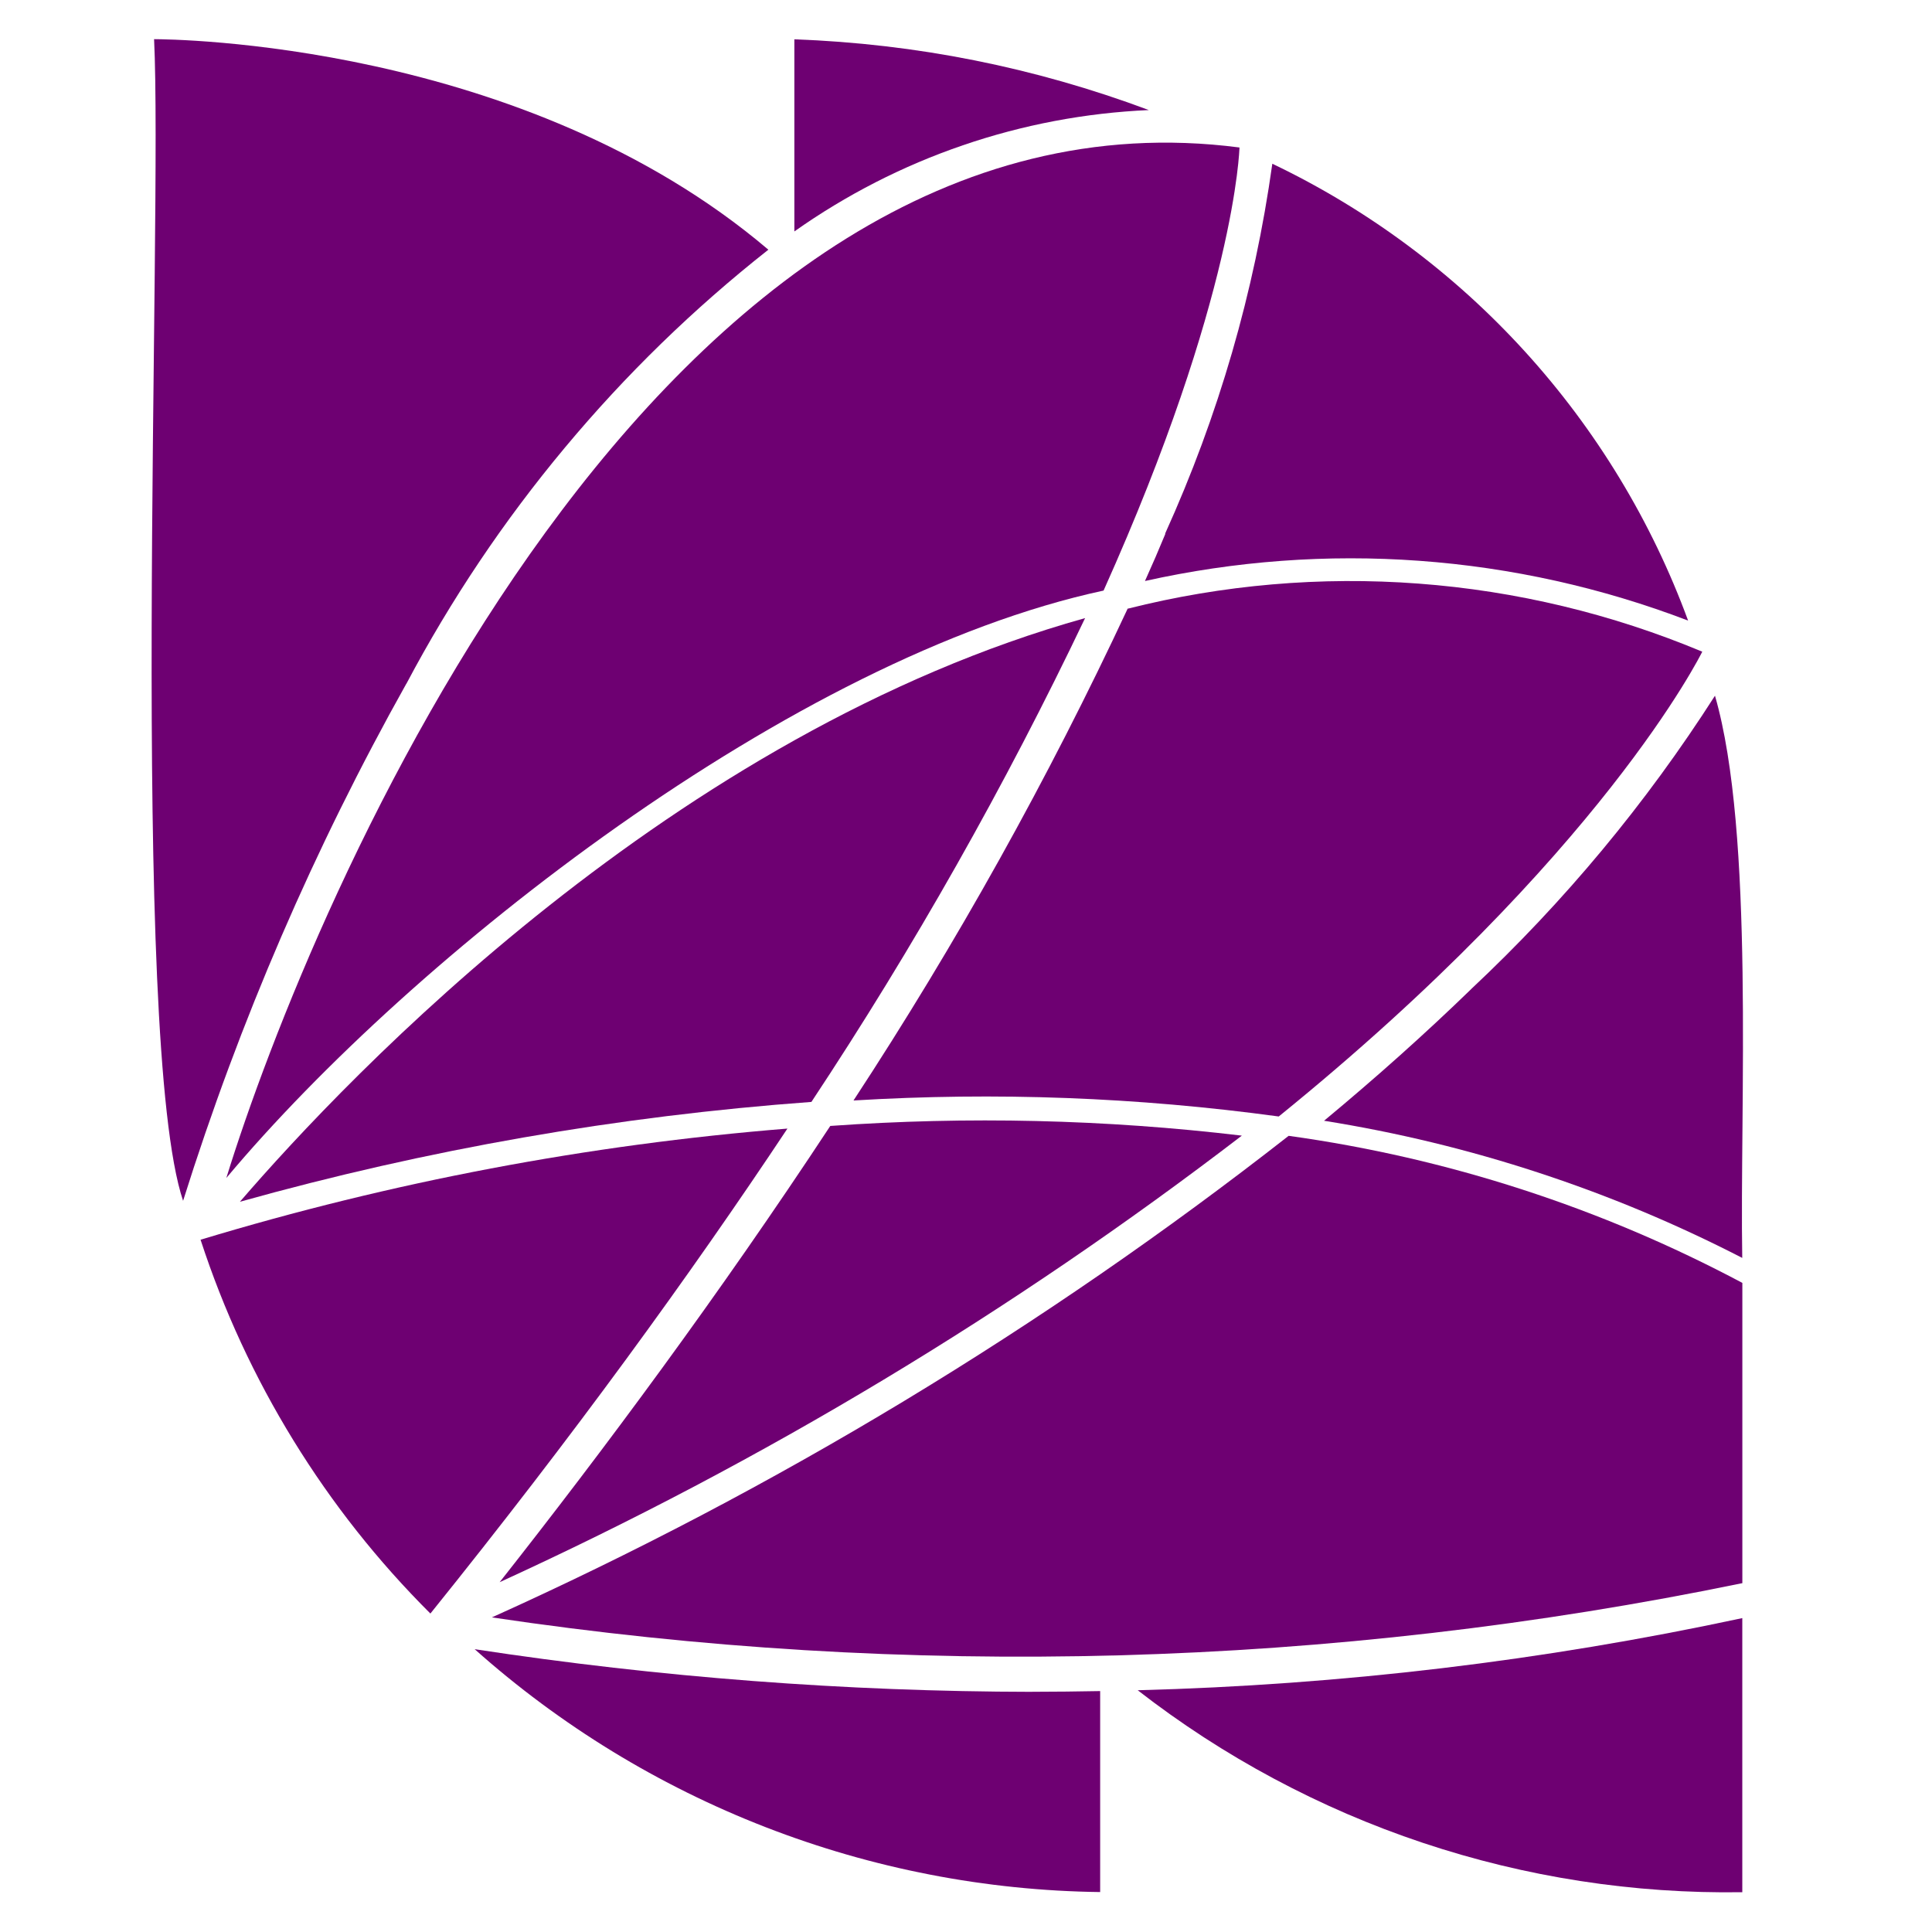 <svg xmlns="http://www.w3.org/2000/svg" xmlns:xlink="http://www.w3.org/1999/xlink" width="400" zoomAndPan="magnify" viewBox="0 0 300 300" height="400" preserveAspectRatio="xMidYMid meet" version="1.0"><defs><clipPath id="05dc252511"><path d="M 23 6.105 L 120 6.105 L 120 187 L 23 187 Z M 23 6.105 " clip-rule="nonzero"/></clipPath><clipPath id="2463c5393d"><path d="M 123 6.105 L 179 6.105 L 179 36 L 123 36 Z M 123 6.105 " clip-rule="nonzero"/></clipPath></defs><path fill="#6e0072" d="M 175.125 94.461 C 162.754 120.957 148.559 146.43 132.531 170.883 C 154.625 169.547 176.633 170.375 198.562 173.367 C 248.727 132.715 264.074 101.68 264.328 101.195 C 257.316 98.262 250.113 95.906 242.727 94.133 C 235.336 92.359 227.852 91.188 220.27 90.621 C 212.691 90.051 205.117 90.094 197.543 90.746 C 189.973 91.398 182.5 92.652 175.133 94.512 " fill-opacity="1" fill-rule="nonzero"/><path fill="#6e0072" d="M 192.832 176.34 C 171.574 173.816 150.273 173.316 128.926 174.836 C 111.707 201.008 93.66 225.297 77.586 245.68 C 118.609 226.906 157.023 203.793 192.832 176.34 " fill-opacity="1" fill-rule="nonzero"/><path fill="#6e0072" d="M 35.152 182.906 C 64.152 148.305 123.102 102.098 171.363 91.703 C 191.895 45.98 192.457 23.074 192.465 22.902 C 101.891 11.125 48.223 140.578 35.152 182.891 " fill-opacity="1" fill-rule="nonzero"/><path fill="#6e0072" d="M 37.262 186.605 C 66.324 178.48 95.902 173.312 125.996 171.105 C 141.918 147.059 156.082 122.012 168.492 95.977 C 104.652 113.828 54.176 166.984 37.262 186.598 " fill-opacity="1" fill-rule="nonzero"/><path fill="#6e0072" d="M 200.086 176.383 C 181.043 191.281 161.176 204.98 140.484 217.488 C 119.793 229.992 98.422 241.215 76.379 251.148 C 92.484 253.551 108.66 255.25 124.91 256.234 C 141.164 257.219 157.426 257.484 173.699 257.039 C 189.977 256.594 206.199 255.438 222.371 253.566 C 238.547 251.695 254.605 249.117 270.551 245.832 C 270.551 237.773 270.551 207.766 270.551 199.207 C 259.574 193.367 248.172 188.531 236.344 184.695 C 224.52 180.859 212.449 178.086 200.133 176.375 " fill-opacity="1" fill-rule="nonzero"/><path fill="#6e0072" d="M 31.148 192.52 C 34.723 203.465 39.527 213.844 45.555 223.648 C 51.586 233.457 58.68 242.426 66.832 250.551 C 89.035 222.977 107.234 197.883 122.27 175.246 C 91.27 177.75 60.887 183.504 31.117 192.512 " fill-opacity="1" fill-rule="nonzero"/><path fill="#6e0072" d="M 160.309 262.707 C 131.277 262.668 102.41 260.461 73.707 256.086 C 77.023 259.039 80.461 261.84 84.027 264.484 C 87.59 267.129 91.266 269.609 95.051 271.926 C 98.836 274.242 102.719 276.383 106.695 278.352 C 110.672 280.32 114.73 282.109 118.867 283.715 C 123.004 285.32 127.203 286.742 131.469 287.973 C 135.73 289.203 140.043 290.242 144.398 291.086 C 148.754 291.934 153.141 292.582 157.555 293.035 C 161.969 293.488 166.395 293.742 170.832 293.797 L 170.832 262.59 C 167.336 262.652 163.832 262.699 160.309 262.699 " fill-opacity="1" fill-rule="nonzero"/><g clip-path="url(#05dc252511)"><path fill="#6e0072" d="M 63.098 106.184 C 70.02 93.113 78.215 80.898 87.688 69.539 C 97.156 58.184 107.699 47.926 119.312 38.773 C 81.25 6.43 26.469 6.098 23.926 6.082 C 25.281 34.195 20.07 161.598 28.43 186.461 C 37.219 158.5 48.777 131.734 63.098 106.16 " fill-opacity="1" fill-rule="nonzero"/></g><path fill="#6e0072" d="M 176.664 262.461 C 179.984 265.043 183.41 267.477 186.938 269.77 C 190.465 272.059 194.082 274.195 197.793 276.18 C 201.5 278.164 205.285 279.988 209.148 281.656 C 213.012 283.32 216.938 284.82 220.93 286.152 C 224.918 287.484 228.957 288.648 233.043 289.637 C 237.133 290.629 241.254 291.445 245.41 292.086 C 249.57 292.73 253.746 293.195 257.941 293.484 C 262.137 293.773 266.34 293.887 270.543 293.82 L 270.543 251.258 C 239.598 257.902 208.309 261.637 176.668 262.461 " fill-opacity="1" fill-rule="nonzero"/><path fill="#6e0072" d="M 180.961 82.883 C 179.953 85.324 178.898 87.77 177.789 90.219 C 184.777 88.66 191.844 87.617 198.984 87.09 C 206.129 86.562 213.27 86.562 220.41 87.082 C 227.555 87.602 234.621 88.641 241.609 90.195 C 248.602 91.754 255.441 93.809 262.129 96.367 C 260.715 92.516 259.117 88.742 257.34 85.047 C 255.562 81.352 253.609 77.75 251.48 74.242 C 249.355 70.738 247.062 67.34 244.609 64.055 C 242.152 60.77 239.547 57.613 236.785 54.578 C 234.023 51.547 231.125 48.652 228.086 45.898 C 225.043 43.148 221.879 40.547 218.586 38.102 C 215.297 35.656 211.895 33.371 208.383 31.254 C 204.871 29.137 201.266 27.191 197.566 25.426 C 194.773 45.375 189.223 64.531 180.91 82.883 " fill-opacity="1" fill-rule="nonzero"/><g clip-path="url(#2463c5393d)"><path fill="#6e0072" d="M 178.391 17.09 C 160.637 10.457 142.289 6.797 123.348 6.105 L 123.348 35.938 C 127.367 33.098 131.57 30.555 135.953 28.312 C 140.336 26.07 144.859 24.152 149.516 22.559 C 154.172 20.961 158.922 19.707 163.758 18.789 C 168.594 17.875 173.473 17.309 178.391 17.09 " fill-opacity="1" fill-rule="nonzero"/></g><path fill="#6e0072" d="M 228.438 153.594 C 221.348 160.469 213.734 167.281 205.598 174.031 C 216.918 175.836 228.023 178.523 238.914 182.098 C 249.805 185.668 260.348 190.078 270.535 195.328 C 270.133 172.18 272.473 129.336 266.301 108.031 C 255.574 124.793 242.953 139.977 228.438 153.586 " fill-opacity="1" fill-rule="nonzero"/></svg>